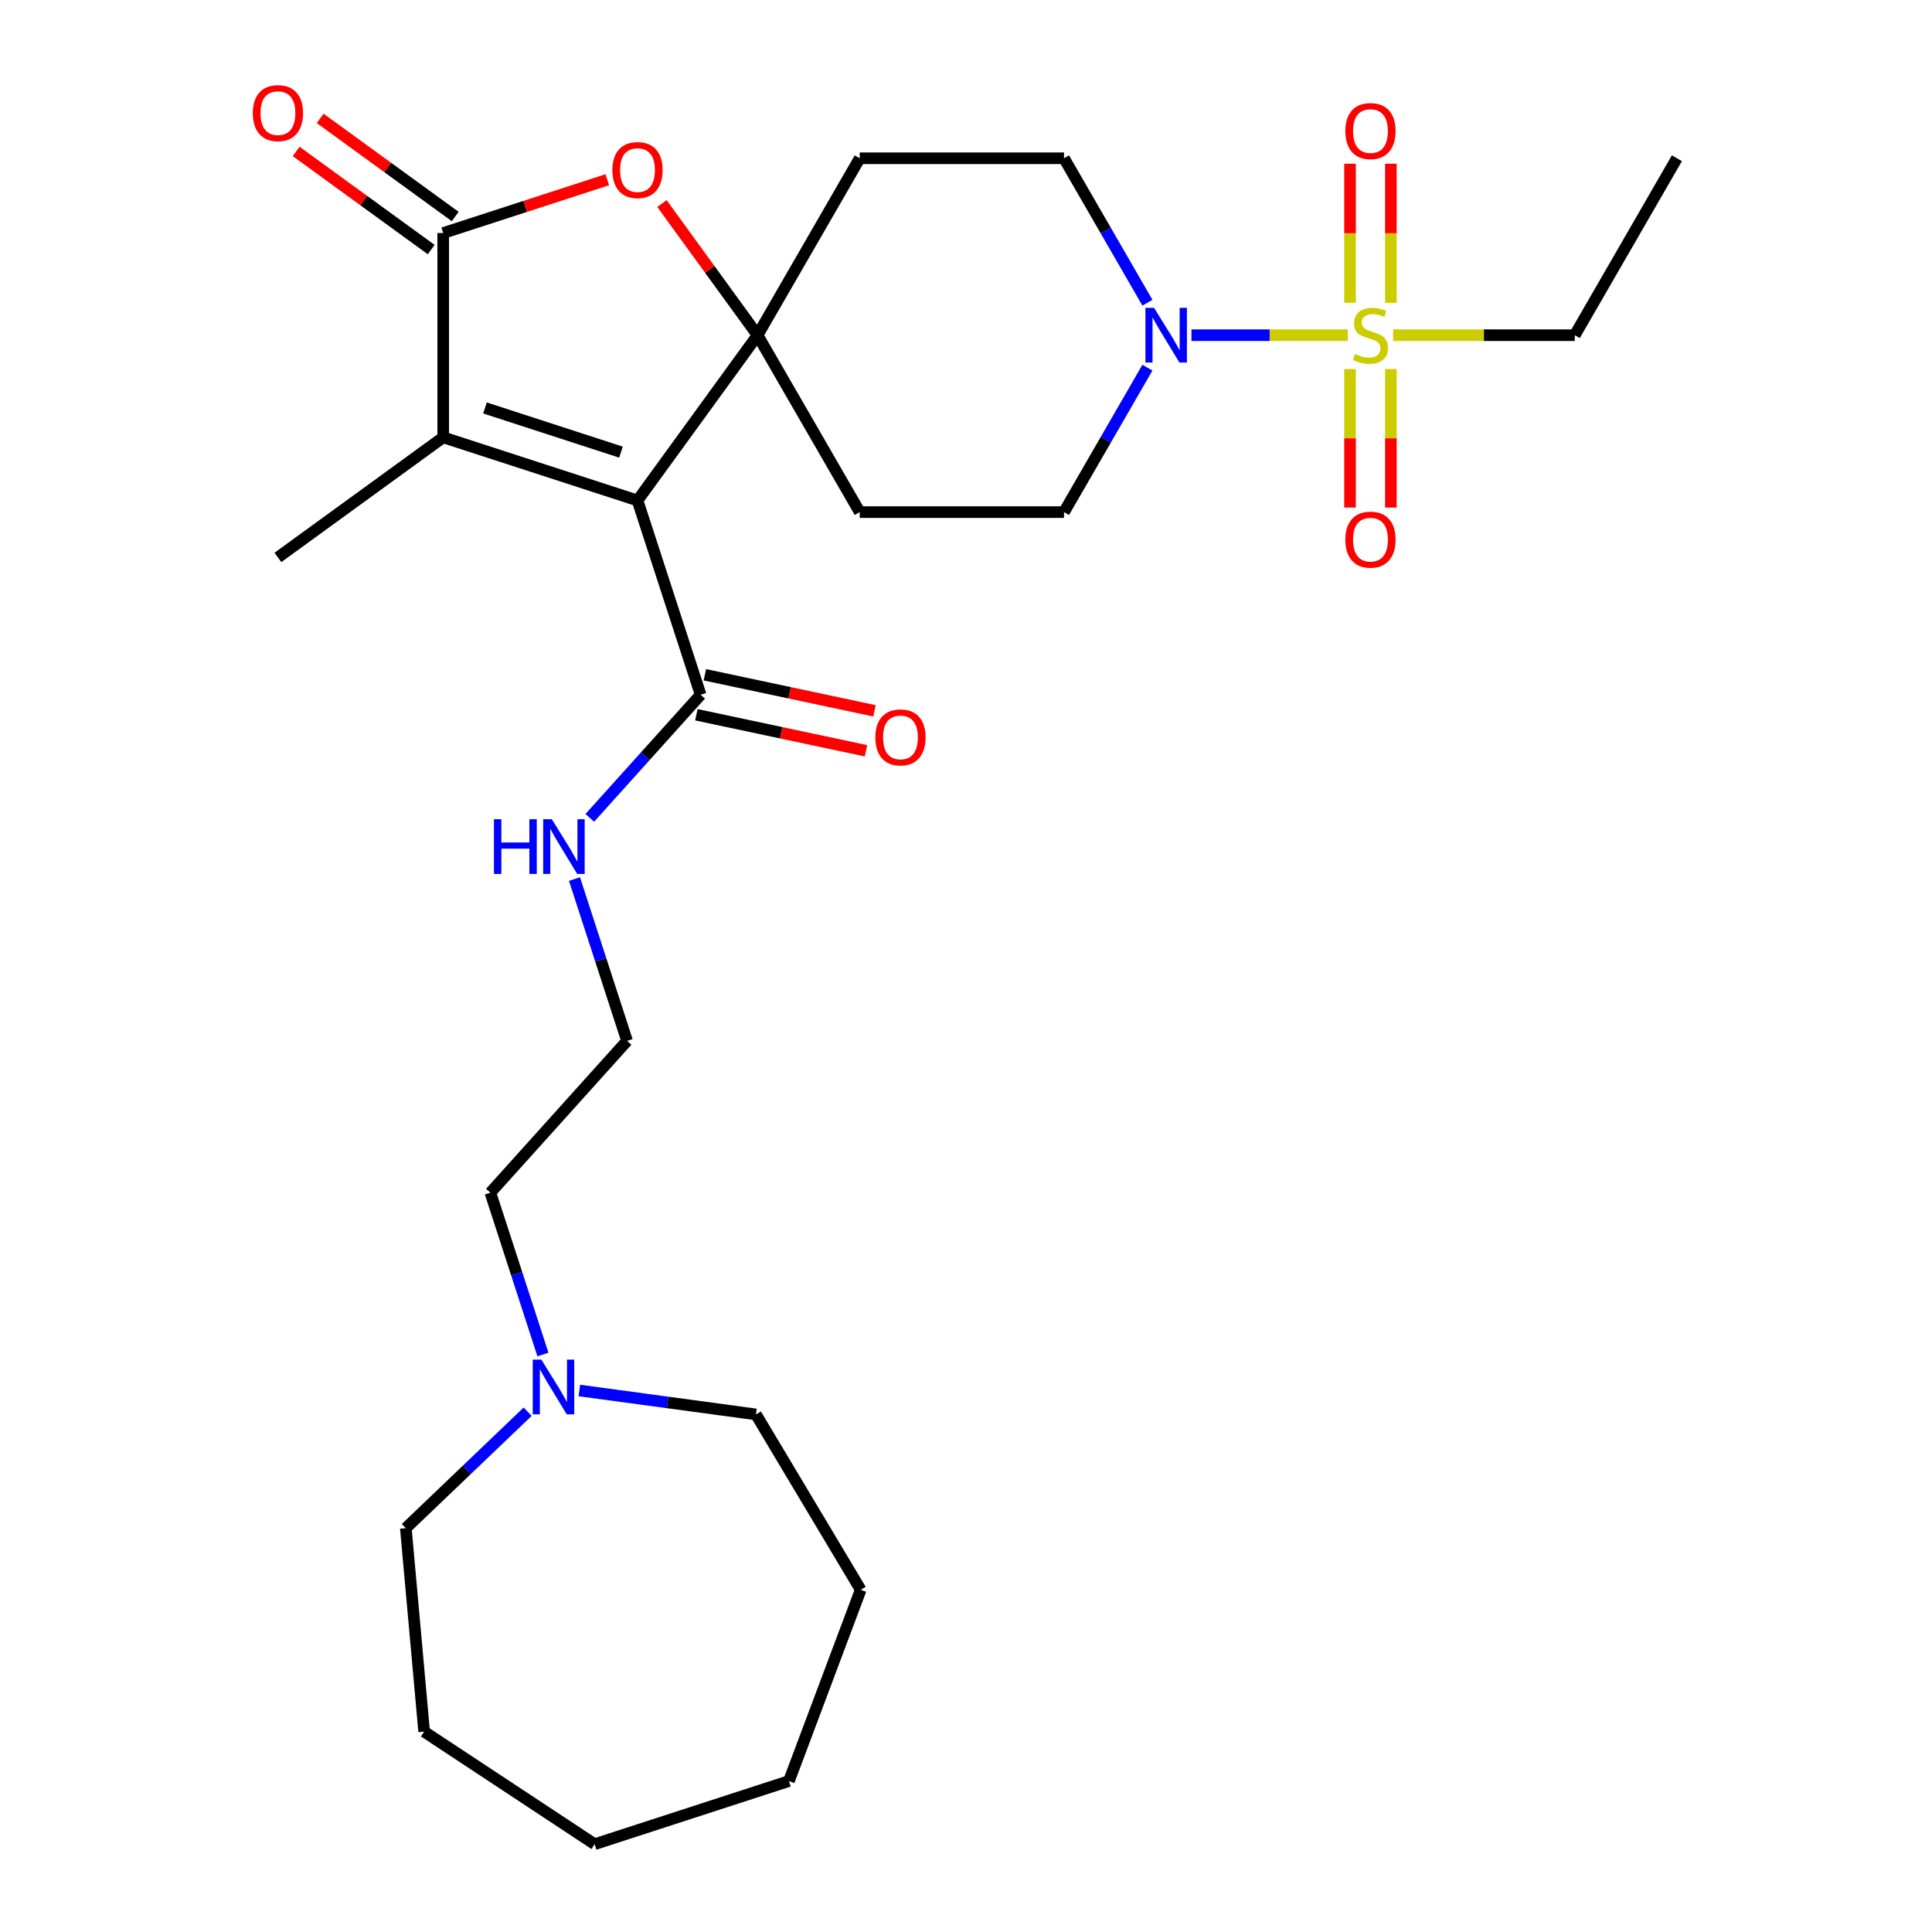 <?xml version='1.0' encoding='iso-8859-1'?>
<svg version='1.1' baseProfile='full'
              xmlns='http://www.w3.org/2000/svg'
                      xmlns:rdkit='http://www.rdkit.org/xml'
                      xmlns:xlink='http://www.w3.org/1999/xlink'
                  xml:space='preserve'
width='1000px' height='1000px' viewBox='0 0 1000 1000'>
<!-- END OF HEADER -->
<rect style='opacity:1.0;fill:#FFFFFF;stroke:none' width='1000' height='1000' x='0' y='0'> </rect>
<path class='bond-0' d='M 329.969,259.041 L 392.122,173.494' style='fill:none;fill-rule:evenodd;stroke:#000000;stroke-width:6px;stroke-linecap:butt;stroke-linejoin:miter;stroke-opacity:1' />
<path class='bond-2' d='M 329.969,259.041 L 229.403,226.365' style='fill:none;fill-rule:evenodd;stroke:#000000;stroke-width:6px;stroke-linecap:butt;stroke-linejoin:miter;stroke-opacity:1' />
<path class='bond-2' d='M 321.419,234.026 L 251.023,211.153' style='fill:none;fill-rule:evenodd;stroke:#000000;stroke-width:6px;stroke-linecap:butt;stroke-linejoin:miter;stroke-opacity:1' />
<path class='bond-6' d='M 329.969,259.041 L 362.645,359.607' style='fill:none;fill-rule:evenodd;stroke:#000000;stroke-width:6px;stroke-linecap:butt;stroke-linejoin:miter;stroke-opacity:1' />
<path class='bond-4' d='M 392.122,173.494 L 367.368,139.423' style='fill:none;fill-rule:evenodd;stroke:#000000;stroke-width:6px;stroke-linecap:butt;stroke-linejoin:miter;stroke-opacity:1' />
<path class='bond-4' d='M 367.368,139.423 L 342.613,105.351' style='fill:none;fill-rule:evenodd;stroke:#FF0000;stroke-width:6px;stroke-linecap:butt;stroke-linejoin:miter;stroke-opacity:1' />
<path class='bond-7' d='M 392.122,173.494 L 444.993,81.919' style='fill:none;fill-rule:evenodd;stroke:#000000;stroke-width:6px;stroke-linecap:butt;stroke-linejoin:miter;stroke-opacity:1' />
<path class='bond-8' d='M 392.122,173.494 L 444.993,265.069' style='fill:none;fill-rule:evenodd;stroke:#000000;stroke-width:6px;stroke-linecap:butt;stroke-linejoin:miter;stroke-opacity:1' />
<path class='bond-1' d='M 697.624,173.494 L 657.16,173.494' style='fill:none;fill-rule:evenodd;stroke:#CCCC00;stroke-width:6px;stroke-linecap:butt;stroke-linejoin:miter;stroke-opacity:1' />
<path class='bond-1' d='M 657.16,173.494 L 616.696,173.494' style='fill:none;fill-rule:evenodd;stroke:#0000FF;stroke-width:6px;stroke-linecap:butt;stroke-linejoin:miter;stroke-opacity:1' />
<path class='bond-9' d='M 719.922,156.731 L 719.922,120.734' style='fill:none;fill-rule:evenodd;stroke:#CCCC00;stroke-width:6px;stroke-linecap:butt;stroke-linejoin:miter;stroke-opacity:1' />
<path class='bond-9' d='M 719.922,120.734 L 719.922,84.737' style='fill:none;fill-rule:evenodd;stroke:#FF0000;stroke-width:6px;stroke-linecap:butt;stroke-linejoin:miter;stroke-opacity:1' />
<path class='bond-9' d='M 698.773,156.731 L 698.773,120.734' style='fill:none;fill-rule:evenodd;stroke:#CCCC00;stroke-width:6px;stroke-linecap:butt;stroke-linejoin:miter;stroke-opacity:1' />
<path class='bond-9' d='M 698.773,120.734 L 698.773,84.737' style='fill:none;fill-rule:evenodd;stroke:#FF0000;stroke-width:6px;stroke-linecap:butt;stroke-linejoin:miter;stroke-opacity:1' />
<path class='bond-10' d='M 698.773,191.018 L 698.773,226.864' style='fill:none;fill-rule:evenodd;stroke:#CCCC00;stroke-width:6px;stroke-linecap:butt;stroke-linejoin:miter;stroke-opacity:1' />
<path class='bond-10' d='M 698.773,226.864 L 698.773,262.71' style='fill:none;fill-rule:evenodd;stroke:#FF0000;stroke-width:6px;stroke-linecap:butt;stroke-linejoin:miter;stroke-opacity:1' />
<path class='bond-10' d='M 719.922,191.018 L 719.922,226.864' style='fill:none;fill-rule:evenodd;stroke:#CCCC00;stroke-width:6px;stroke-linecap:butt;stroke-linejoin:miter;stroke-opacity:1' />
<path class='bond-10' d='M 719.922,226.864 L 719.922,262.71' style='fill:none;fill-rule:evenodd;stroke:#FF0000;stroke-width:6px;stroke-linecap:butt;stroke-linejoin:miter;stroke-opacity:1' />
<path class='bond-17' d='M 721.071,173.494 L 768.08,173.494' style='fill:none;fill-rule:evenodd;stroke:#CCCC00;stroke-width:6px;stroke-linecap:butt;stroke-linejoin:miter;stroke-opacity:1' />
<path class='bond-17' d='M 768.08,173.494 L 815.089,173.494' style='fill:none;fill-rule:evenodd;stroke:#000000;stroke-width:6px;stroke-linecap:butt;stroke-linejoin:miter;stroke-opacity:1' />
<path class='bond-3' d='M 229.403,226.365 L 229.403,120.623' style='fill:none;fill-rule:evenodd;stroke:#000000;stroke-width:6px;stroke-linecap:butt;stroke-linejoin:miter;stroke-opacity:1' />
<path class='bond-18' d='M 229.403,226.365 L 143.856,288.518' style='fill:none;fill-rule:evenodd;stroke:#000000;stroke-width:6px;stroke-linecap:butt;stroke-linejoin:miter;stroke-opacity:1' />
<path class='bond-14' d='M 235.618,112.069 L 200.666,86.675' style='fill:none;fill-rule:evenodd;stroke:#000000;stroke-width:6px;stroke-linecap:butt;stroke-linejoin:miter;stroke-opacity:1' />
<path class='bond-14' d='M 200.666,86.675 L 165.715,61.281' style='fill:none;fill-rule:evenodd;stroke:#FF0000;stroke-width:6px;stroke-linecap:butt;stroke-linejoin:miter;stroke-opacity:1' />
<path class='bond-14' d='M 223.187,129.178 L 188.236,103.784' style='fill:none;fill-rule:evenodd;stroke:#000000;stroke-width:6px;stroke-linecap:butt;stroke-linejoin:miter;stroke-opacity:1' />
<path class='bond-14' d='M 188.236,103.784 L 153.284,78.391' style='fill:none;fill-rule:evenodd;stroke:#FF0000;stroke-width:6px;stroke-linecap:butt;stroke-linejoin:miter;stroke-opacity:1' />
<path class='bond-28' d='M 229.403,120.623 L 271.864,106.827' style='fill:none;fill-rule:evenodd;stroke:#000000;stroke-width:6px;stroke-linecap:butt;stroke-linejoin:miter;stroke-opacity:1' />
<path class='bond-28' d='M 271.864,106.827 L 314.325,93.03' style='fill:none;fill-rule:evenodd;stroke:#FF0000;stroke-width:6px;stroke-linecap:butt;stroke-linejoin:miter;stroke-opacity:1' />
<path class='bond-5' d='M 593.904,190.298 L 572.32,227.684' style='fill:none;fill-rule:evenodd;stroke:#0000FF;stroke-width:6px;stroke-linecap:butt;stroke-linejoin:miter;stroke-opacity:1' />
<path class='bond-5' d='M 572.32,227.684 L 550.735,265.069' style='fill:none;fill-rule:evenodd;stroke:#000000;stroke-width:6px;stroke-linecap:butt;stroke-linejoin:miter;stroke-opacity:1' />
<path class='bond-29' d='M 593.904,156.691 L 572.32,119.305' style='fill:none;fill-rule:evenodd;stroke:#0000FF;stroke-width:6px;stroke-linecap:butt;stroke-linejoin:miter;stroke-opacity:1' />
<path class='bond-29' d='M 572.32,119.305 L 550.735,81.919' style='fill:none;fill-rule:evenodd;stroke:#000000;stroke-width:6px;stroke-linecap:butt;stroke-linejoin:miter;stroke-opacity:1' />
<path class='bond-15' d='M 360.447,369.95 L 404.34,379.28' style='fill:none;fill-rule:evenodd;stroke:#000000;stroke-width:6px;stroke-linecap:butt;stroke-linejoin:miter;stroke-opacity:1' />
<path class='bond-15' d='M 404.34,379.28 L 448.234,388.61' style='fill:none;fill-rule:evenodd;stroke:#FF0000;stroke-width:6px;stroke-linecap:butt;stroke-linejoin:miter;stroke-opacity:1' />
<path class='bond-15' d='M 364.843,349.264 L 408.737,358.594' style='fill:none;fill-rule:evenodd;stroke:#000000;stroke-width:6px;stroke-linecap:butt;stroke-linejoin:miter;stroke-opacity:1' />
<path class='bond-15' d='M 408.737,358.594 L 452.631,367.924' style='fill:none;fill-rule:evenodd;stroke:#FF0000;stroke-width:6px;stroke-linecap:butt;stroke-linejoin:miter;stroke-opacity:1' />
<path class='bond-16' d='M 362.645,359.607 L 333.959,391.466' style='fill:none;fill-rule:evenodd;stroke:#000000;stroke-width:6px;stroke-linecap:butt;stroke-linejoin:miter;stroke-opacity:1' />
<path class='bond-16' d='M 333.959,391.466 L 305.274,423.325' style='fill:none;fill-rule:evenodd;stroke:#0000FF;stroke-width:6px;stroke-linecap:butt;stroke-linejoin:miter;stroke-opacity:1' />
<path class='bond-12' d='M 444.993,81.919 L 550.735,81.919' style='fill:none;fill-rule:evenodd;stroke:#000000;stroke-width:6px;stroke-linecap:butt;stroke-linejoin:miter;stroke-opacity:1' />
<path class='bond-13' d='M 444.993,265.069 L 550.735,265.069' style='fill:none;fill-rule:evenodd;stroke:#000000;stroke-width:6px;stroke-linecap:butt;stroke-linejoin:miter;stroke-opacity:1' />
<path class='bond-11' d='M 281.027,701.099 L 267.419,659.218' style='fill:none;fill-rule:evenodd;stroke:#0000FF;stroke-width:6px;stroke-linecap:butt;stroke-linejoin:miter;stroke-opacity:1' />
<path class='bond-11' d='M 267.419,659.218 L 253.811,617.336' style='fill:none;fill-rule:evenodd;stroke:#000000;stroke-width:6px;stroke-linecap:butt;stroke-linejoin:miter;stroke-opacity:1' />
<path class='bond-21' d='M 299.871,719.716 L 345.571,725.906' style='fill:none;fill-rule:evenodd;stroke:#0000FF;stroke-width:6px;stroke-linecap:butt;stroke-linejoin:miter;stroke-opacity:1' />
<path class='bond-21' d='M 345.571,725.906 L 391.272,732.097' style='fill:none;fill-rule:evenodd;stroke:#000000;stroke-width:6px;stroke-linecap:butt;stroke-linejoin:miter;stroke-opacity:1' />
<path class='bond-22' d='M 273.103,730.699 L 241.58,760.838' style='fill:none;fill-rule:evenodd;stroke:#0000FF;stroke-width:6px;stroke-linecap:butt;stroke-linejoin:miter;stroke-opacity:1' />
<path class='bond-22' d='M 241.58,760.838 L 210.057,790.977' style='fill:none;fill-rule:evenodd;stroke:#000000;stroke-width:6px;stroke-linecap:butt;stroke-linejoin:miter;stroke-opacity:1' />
<path class='bond-19' d='M 297.35,454.992 L 310.958,496.874' style='fill:none;fill-rule:evenodd;stroke:#0000FF;stroke-width:6px;stroke-linecap:butt;stroke-linejoin:miter;stroke-opacity:1' />
<path class='bond-19' d='M 310.958,496.874 L 324.566,538.755' style='fill:none;fill-rule:evenodd;stroke:#000000;stroke-width:6px;stroke-linecap:butt;stroke-linejoin:miter;stroke-opacity:1' />
<path class='bond-23' d='M 815.089,173.494 L 867.96,81.919' style='fill:none;fill-rule:evenodd;stroke:#000000;stroke-width:6px;stroke-linecap:butt;stroke-linejoin:miter;stroke-opacity:1' />
<path class='bond-20' d='M 324.566,538.755 L 253.811,617.336' style='fill:none;fill-rule:evenodd;stroke:#000000;stroke-width:6px;stroke-linecap:butt;stroke-linejoin:miter;stroke-opacity:1' />
<path class='bond-25' d='M 391.272,732.097 L 445.506,822.87' style='fill:none;fill-rule:evenodd;stroke:#000000;stroke-width:6px;stroke-linecap:butt;stroke-linejoin:miter;stroke-opacity:1' />
<path class='bond-24' d='M 210.057,790.977 L 219.536,896.293' style='fill:none;fill-rule:evenodd;stroke:#000000;stroke-width:6px;stroke-linecap:butt;stroke-linejoin:miter;stroke-opacity:1' />
<path class='bond-27' d='M 219.536,896.293 L 307.785,954.545' style='fill:none;fill-rule:evenodd;stroke:#000000;stroke-width:6px;stroke-linecap:butt;stroke-linejoin:miter;stroke-opacity:1' />
<path class='bond-26' d='M 445.506,822.87 L 408.352,921.869' style='fill:none;fill-rule:evenodd;stroke:#000000;stroke-width:6px;stroke-linecap:butt;stroke-linejoin:miter;stroke-opacity:1' />
<path class='bond-30' d='M 408.352,921.869 L 307.785,954.545' style='fill:none;fill-rule:evenodd;stroke:#000000;stroke-width:6px;stroke-linecap:butt;stroke-linejoin:miter;stroke-opacity:1' />
<path  class='atom-2' d='M 701.347 183.214
Q 701.667 183.334, 702.987 183.894
Q 704.307 184.454, 705.747 184.814
Q 707.227 185.134, 708.667 185.134
Q 711.347 185.134, 712.907 183.854
Q 714.467 182.534, 714.467 180.254
Q 714.467 178.694, 713.667 177.734
Q 712.907 176.774, 711.707 176.254
Q 710.507 175.734, 708.507 175.134
Q 705.987 174.374, 704.467 173.654
Q 702.987 172.934, 701.907 171.414
Q 700.867 169.894, 700.867 167.334
Q 700.867 163.774, 703.267 161.574
Q 705.707 159.374, 710.507 159.374
Q 713.787 159.374, 717.507 160.934
L 716.587 164.014
Q 713.187 162.614, 710.627 162.614
Q 707.867 162.614, 706.347 163.774
Q 704.827 164.894, 704.867 166.854
Q 704.867 168.374, 705.627 169.294
Q 706.427 170.214, 707.547 170.734
Q 708.707 171.254, 710.627 171.854
Q 713.187 172.654, 714.707 173.454
Q 716.227 174.254, 717.307 175.894
Q 718.427 177.494, 718.427 180.254
Q 718.427 184.174, 715.787 186.294
Q 713.187 188.374, 708.827 188.374
Q 706.307 188.374, 704.387 187.814
Q 702.507 187.294, 700.267 186.374
L 701.347 183.214
' fill='#CCCC00'/>
<path  class='atom-5' d='M 316.969 88.028
Q 316.969 81.228, 320.329 77.427
Q 323.689 73.627, 329.969 73.627
Q 336.249 73.627, 339.609 77.427
Q 342.969 81.228, 342.969 88.028
Q 342.969 94.907, 339.569 98.828
Q 336.169 102.708, 329.969 102.708
Q 323.729 102.708, 320.329 98.828
Q 316.969 94.948, 316.969 88.028
M 329.969 99.507
Q 334.289 99.507, 336.609 96.627
Q 338.969 93.707, 338.969 88.028
Q 338.969 82.468, 336.609 79.668
Q 334.289 76.828, 329.969 76.828
Q 325.649 76.828, 323.289 79.627
Q 320.969 82.427, 320.969 88.028
Q 320.969 93.748, 323.289 96.627
Q 325.649 99.507, 329.969 99.507
' fill='#FF0000'/>
<path  class='atom-6' d='M 597.346 159.334
L 606.626 174.334
Q 607.546 175.814, 609.026 178.494
Q 610.506 181.174, 610.586 181.334
L 610.586 159.334
L 614.346 159.334
L 614.346 187.654
L 610.466 187.654
L 600.506 171.254
Q 599.346 169.334, 598.106 167.134
Q 596.906 164.934, 596.546 164.254
L 596.546 187.654
L 592.866 187.654
L 592.866 159.334
L 597.346 159.334
' fill='#0000FF'/>
<path  class='atom-10' d='M 696.347 67.833
Q 696.347 61.033, 699.707 57.233
Q 703.067 53.433, 709.347 53.433
Q 715.627 53.433, 718.987 57.233
Q 722.347 61.033, 722.347 67.833
Q 722.347 74.713, 718.947 78.633
Q 715.547 82.513, 709.347 82.513
Q 703.107 82.513, 699.707 78.633
Q 696.347 74.753, 696.347 67.833
M 709.347 79.313
Q 713.667 79.313, 715.987 76.433
Q 718.347 73.513, 718.347 67.833
Q 718.347 62.273, 715.987 59.473
Q 713.667 56.633, 709.347 56.633
Q 705.027 56.633, 702.667 59.433
Q 700.347 62.233, 700.347 67.833
Q 700.347 73.553, 702.667 76.433
Q 705.027 79.313, 709.347 79.313
' fill='#FF0000'/>
<path  class='atom-11' d='M 696.347 279.316
Q 696.347 272.516, 699.707 268.716
Q 703.067 264.916, 709.347 264.916
Q 715.627 264.916, 718.987 268.716
Q 722.347 272.516, 722.347 279.316
Q 722.347 286.196, 718.947 290.116
Q 715.547 293.996, 709.347 293.996
Q 703.107 293.996, 699.707 290.116
Q 696.347 286.236, 696.347 279.316
M 709.347 290.796
Q 713.667 290.796, 715.987 287.916
Q 718.347 284.996, 718.347 279.316
Q 718.347 273.756, 715.987 270.956
Q 713.667 268.116, 709.347 268.116
Q 705.027 268.116, 702.667 270.916
Q 700.347 273.716, 700.347 279.316
Q 700.347 285.036, 702.667 287.916
Q 705.027 290.796, 709.347 290.796
' fill='#FF0000'/>
<path  class='atom-12' d='M 280.227 703.743
L 289.507 718.743
Q 290.427 720.223, 291.907 722.903
Q 293.387 725.583, 293.467 725.743
L 293.467 703.743
L 297.227 703.743
L 297.227 732.063
L 293.347 732.063
L 283.387 715.663
Q 282.227 713.743, 280.987 711.543
Q 279.787 709.343, 279.427 708.663
L 279.427 732.063
L 275.747 732.063
L 275.747 703.743
L 280.227 703.743
' fill='#0000FF'/>
<path  class='atom-15' d='M 130.856 58.55
Q 130.856 51.75, 134.216 47.95
Q 137.576 44.15, 143.856 44.15
Q 150.136 44.15, 153.496 47.95
Q 156.856 51.75, 156.856 58.55
Q 156.856 65.43, 153.456 69.35
Q 150.056 73.23, 143.856 73.23
Q 137.616 73.23, 134.216 69.35
Q 130.856 65.47, 130.856 58.55
M 143.856 70.03
Q 148.176 70.03, 150.496 67.15
Q 152.856 64.23, 152.856 58.55
Q 152.856 52.99, 150.496 50.19
Q 148.176 47.35, 143.856 47.35
Q 139.536 47.35, 137.176 50.15
Q 134.856 52.95, 134.856 58.55
Q 134.856 64.27, 137.176 67.15
Q 139.536 70.03, 143.856 70.03
' fill='#FF0000'/>
<path  class='atom-16' d='M 453.076 381.672
Q 453.076 374.872, 456.436 371.072
Q 459.796 367.272, 466.076 367.272
Q 472.356 367.272, 475.716 371.072
Q 479.076 374.872, 479.076 381.672
Q 479.076 388.552, 475.676 392.472
Q 472.276 396.352, 466.076 396.352
Q 459.836 396.352, 456.436 392.472
Q 453.076 388.592, 453.076 381.672
M 466.076 393.152
Q 470.396 393.152, 472.716 390.272
Q 475.076 387.352, 475.076 381.672
Q 475.076 376.112, 472.716 373.312
Q 470.396 370.472, 466.076 370.472
Q 461.756 370.472, 459.396 373.272
Q 457.076 376.072, 457.076 381.672
Q 457.076 387.392, 459.396 390.272
Q 461.756 393.152, 466.076 393.152
' fill='#FF0000'/>
<path  class='atom-17' d='M 255.67 424.029
L 259.51 424.029
L 259.51 436.069
L 273.99 436.069
L 273.99 424.029
L 277.83 424.029
L 277.83 452.349
L 273.99 452.349
L 273.99 439.269
L 259.51 439.269
L 259.51 452.349
L 255.67 452.349
L 255.67 424.029
' fill='#0000FF'/>
<path  class='atom-17' d='M 285.63 424.029
L 294.91 439.029
Q 295.83 440.509, 297.31 443.189
Q 298.79 445.869, 298.87 446.029
L 298.87 424.029
L 302.63 424.029
L 302.63 452.349
L 298.75 452.349
L 288.79 435.949
Q 287.63 434.029, 286.39 431.829
Q 285.19 429.629, 284.83 428.949
L 284.83 452.349
L 281.15 452.349
L 281.15 424.029
L 285.63 424.029
' fill='#0000FF'/>
</svg>
